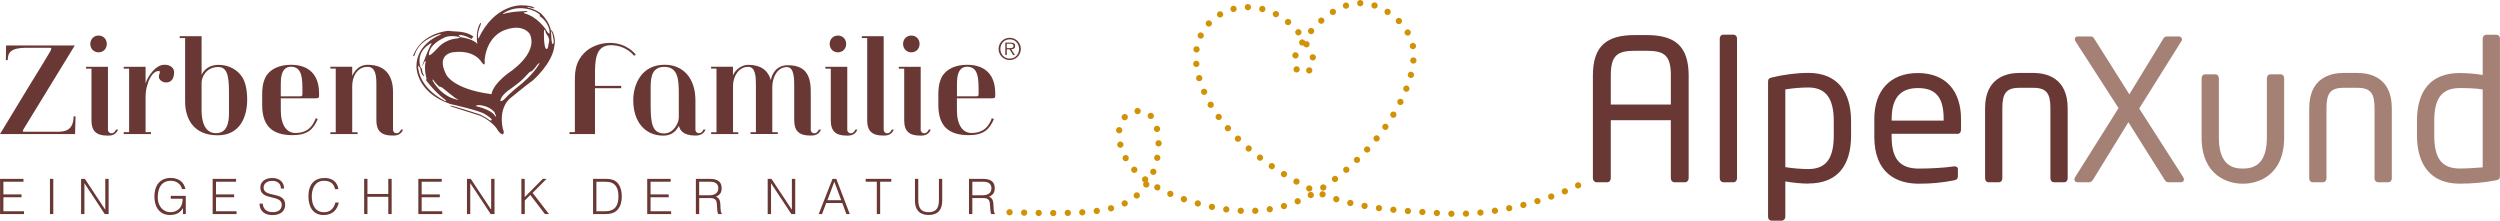 <?xml version="1.0" encoding="UTF-8"?> <svg xmlns="http://www.w3.org/2000/svg" viewBox="0 0 515.51 45.51"><path d="m347.49 37.58h-2.23c-.4 0-.73-.36-.73-.81v-11.98h-12.38v11.98c0 .4-.28.81-.73.81h-2.23c-.4 0-.73-.4-.73-.81v-21.16c0-6.19 2.87-8.38 8.7-8.38h2.35c5.79 0 8.7 2.19 8.7 8.38v21.16c0 .4-.32.81-.73.81zm-2.95-21.97c0-4.21-1.33-5.14-5.02-5.14h-2.35c-3.68 0-5.02.93-5.02 5.14v5.95h12.38v-5.95z" fill="#693834"></path><path d="m357.45 37.58h-2.1c-.4 0-.73-.36-.73-.81v-28.85c0-.4.28-.77.73-.77h2.1c.4 0 .73.32.73.77v28.85c0 .4-.28.81-.73.81z" fill="#693834"></path><path d="m372.87 37.86c-1.25 0-3.16-.16-4.73-.45v7.32c0 .4-.32.77-.77.77h-2.06c-.4 0-.73-.32-.73-.77v-27.84c0-.53.12-.77.85-.93 2.14-.53 4.98-.93 7.45-.93 6.03 0 8.82 3.92 8.82 9.99v2.91c0 6.35-2.91 9.91-8.82 9.91zm5.26-12.82c0-4.25-1.25-7-5.26-7-1.7 0-3.6.2-4.73.4v16.02c1.34.24 3.44.4 4.73.4 3.97 0 5.26-2.59 5.26-6.92v-2.91z" fill="#693834"></path><path d="m403.62 27.59h-13.56v.57c0 4.82 1.9 6.6 5.62 6.6 2.35 0 5.34-.16 7.2-.45h.2c.32 0 .65.16.65.57v1.38c0 .53-.16.81-.81.93-2.31.45-4.53.69-7.24.69-4.65 0-9.19-2.19-9.19-9.71v-3.64c0-5.79 3.2-9.47 8.98-9.47s8.9 3.72 8.9 9.47v2.19c0 .53-.28.89-.77.89zm-2.83-3.08c0-4.57-1.74-6.35-5.3-6.35s-5.42 1.98-5.42 6.35v.36h10.72z" fill="#693834"></path><path d="m425.63 37.58h-2.1c-.44 0-.73-.36-.73-.81v-14.45c0-3.03-.77-4.21-3.52-4.21h-2.87c-2.75 0-3.52 1.17-3.52 4.21v14.45c0 .45-.28.81-.73.81h-2.1c-.45 0-.73-.36-.73-.81v-14.45c0-6.23 4.33-7.28 7.08-7.28h2.87c2.75 0 7.08 1.05 7.08 7.28v14.45c0 .45-.28.81-.73.81z" fill="#693834"></path><path d="m449.69 37.58h-2.55c-.4 0-.57-.16-.85-.61l-7.41-11.77-7.24 11.77c-.28.45-.53.61-.85.61h-2.39c-.44 0-.65-.28-.65-.61 0-.12.04-.28.12-.4l8.98-14.28-8.9-13.8c-.08-.12-.12-.28-.12-.4 0-.32.2-.57.61-.57h2.63c.4 0 .57.12.73.4l7.28 11.53 7.04-11.53c.24-.36.44-.4.77-.4h2.39c.4 0 .65.28.65.61 0 .12-.04.24-.12.36l-8.7 13.88 9.1 14.2c.08.12.12.28.12.45 0 .28-.2.57-.65.57z" fill="#a58075"></path><path d="m462.68 37.87h-.36c-2.75 0-8.34-1.54-8.34-9.51v-12.22c0-.45.28-.81.73-.81h2.1c.45 0 .73.36.73.81v12.22c0 4.86 2.06 6.39 4.77 6.39h.36c2.71 0 4.77-1.54 4.77-6.39v-12.22c0-.45.28-.81.73-.81h2.1c.44 0 .73.36.73.81v12.22c0 7.97-5.58 9.51-8.34 9.51z" fill="#a58075"></path><path d="m492.47 37.58h-2.1c-.44 0-.73-.36-.73-.81v-14.45c0-3.04-.77-4.21-3.52-4.21h-2.87c-2.75 0-3.52 1.17-3.52 4.21v14.45c0 .44-.28.81-.73.81h-2.1c-.45 0-.73-.36-.73-.81v-14.45c0-6.23 4.33-7.28 7.08-7.28h2.87c2.75 0 7.08 1.05 7.08 7.28v14.45c0 .44-.28.81-.73.81z" fill="#a58075"></path><path d="m514.66 37.18c-2.51.49-4.98.69-7.45.69-6.03 0-8.82-3.93-8.82-9.99v-2.91c0-6.35 2.91-9.91 8.82-9.91 1.25 0 3.16.12 4.73.4v-7.53c0-.4.32-.77.77-.77h2.06c.4 0 .73.32.73.77v28.32c0 .53-.12.81-.85.93zm-2.72-18.74c-1.33-.24-3.44-.28-4.73-.28-3.97 0-5.26 2.47-5.26 6.8v2.91c0 4.41 1.25 6.88 5.26 6.88 1.38 0 3.36-.12 4.73-.24v-16.06z" fill="#a58075"></path><g fill="#693834"><path d="m113.75 6.21s-.3-.2.15.72c0 0 .59 2.23.03 2.13 0 0-.21.17-.28-2.16 0 0 .15-1.94-2.12-4.14 0 0-1.03-.85-2.78-1.22 0 0-.12-.26.76.05 0 0 .66.25.64 0 0 0-.36-.47-2.65-.49 0 0-5.52-.26-8.84 6.86 0 0-.46-.64.46-2.87 0 0 .21-.55-.1-.28 0 0-1.03 1.37-.6 4.25 0 0-.68-1.03-3.48-1.4 0 0-.15 0-.47.25 0 0-2.37 0-4.11 1.88 0 0-1.67 1.87-1.91 1.57 0 0-.36-2.02 3.38-3.7 0 0 .99-.46 2.9-.03 0 0 .33-.02-.18-.39 0 0 .83-.23 2.5.7 0 0 .43.24.3-.24 0 0 .37.2.23-.17 0 0-1.03-.96-3.48-1.04 0 0-.62 0-1.65-.13 0 0-5.4.31-7.25 5.08 0 0-.06.4.31-.06 0 0 .45-2.91 5.03-4.33 0 0 .93-.1-.07.27 0 0-4.64 1.82-4.6 6.39 0 0-.14 5.29 6.93 7.72 0 0 5.9 1.31 7.15 2.08 0 0 2.28 1.34 1.13 1.34 0 0-1.41-1-2.27-1.31 0 0-5.33-1.74-5.91-1.75 0 0-.35.06.46.28l5.69 1.81s2.53 1.16 3.56 2.92c0 0 .46.84 1.08.9 0 0 .41-.28 0-1.1-.99-4.68 1.63-6.43 1.63-6.43s3.35-2.75 4.59-3.62c0 0 3.97-3.45 4.39-6.99 0 0 .47-1.85-.57-3.37zm-22.08 14.57c-5.79-3.08-5.46-7.36-5.46-7.36 0 .09.22.34.22.34.19.17.24.3.24.3.09 1.08.44 1.37.44 1.37.45.51.34.09.34.09-.21-.16-.35-.69-.35-.69-.05-.82-.3-.89-.3-.89-.17-.19-.12-.19-.12-.19-.94-3.3 2.1-4.78 2.1-4.78.33-.15.18.12.18.12-.48.58-1.53 3.46-1.53 3.46-.55 1.27-.3.97-.3.97.51-1.21.66-.88.66-.88-.44 1.6.19 3.65.19 3.65-.26.15-.05.36-.05.36 2.09 2.72 3.86 3.9 3.86 3.9.5.53-.12.23-.12.23zm2.74-.2c-3.61-.72-5.18-3.94-5.18-3.94-.18-.37.1-.18.1-.18.39.6 1.19 1.37 1.19 1.37.34.05.68.25.68.25.19.19 2.7 2.15 2.7 2.15.86.37.51.35.51.35zm7.63 3.27c-.77-1.28-3.8-1.93-3.8-1.93-.43-.08.32-.25.32-.25 2.31.03 3.39 1.45 3.39 1.45.72 1.54.09.73.09.73zm-.68-4.43c-8.18-1.06-9.4-4.14-9.4-4.14-2.1-4.16 1.43-4.5 1.43-4.5 4.56-.62 5.95 2.09 5.95 2.09.48.62.55.37.55.37.11-.09.04-.89.04-.89.54-5.2 4.26-6.19 4.26-6.19 3.8-1.37 5.07.88 5.07.88 1.83 4.07-4.4 8-4.4 8-3.47 2.6-3.5 4.37-3.5 4.37zm9.86-6.29c-1.33 2.32-3.88 4.31-3.88 4.31-2.25 1.77-3.14 2.82-3.14 2.82-.92.9-1.01.52-1.01.52.05-1.02 1.69-2.18 1.69-2.18.56-.34 2.28-1.71 2.28-1.71.47-.34 1.53-1.49 1.53-1.49.64-.77.85-.67.85-.67.31-.06 1.27-1.4 1.27-1.4.48-.56.41-.2.41-.2zm1.95-4.35c-.18 1.48-.41 1.31-.41 1.31-.72.2-.59-3.76-.59-3.76.11-.43.27.03.27.03 0 .31.36.84.36.84.67.83.38 1.58.38 1.58zm-.7-2.83s-1.75-2.56-4.33-3.19c0 0-.5-.22.58-.32 0 0 .41-.27-1.07-.12 0 0-1.62.03-3.42.42 0 0-.73.35-.44.02 0 0 2.57-2.06 6.38-.48 0 0 1.6.77 1.06 1.01 0 0 2.07 1.21 2.11 3.56 0 0-.13.41-.87-.9z"></path><path d="m15.47 27.64h-15.47c4.64-7.67 7.35-12.12 8.9-14.61 1.37-2.21 1.68-2.81 1.68-2.97 0-.21-.18-.21-.21-.21h-4.9c-3.3 0-3.87 1.03-3.87 2.55h-.39l.05-3.02h14.16l-10.49 17.13c-.34.53-.23.66-.05.66h6.83c1.7 0 3.4-.21 3.48-3.18h.39l-.1 3.65z"></path><path d="m22.26 26.75c0 .47.36.74.72.74.44 0 .77-.34.93-.76h.44c-.26.61-.77 1.23-1.93 1.23h-.31c-2.22 0-3.25-.92-3.25-3.13v-10.67h-1.11v-.39h4.51v12.99zm-1.94-15.96c-.98 0-1.7-.74-1.7-1.73s.72-1.73 1.7-1.73 1.7.73 1.7 1.73-.72 1.73-1.7 1.73z"></path><path d="m31.13 27.64h-5.62v-.39h1.11v-13.09h-1.11v-.39h4.51v3.42c.52-1.58 2.09-3.84 3.89-3.84 1.42 0 1.99.81 1.99 1.52 0 .79-.18 2.13-1.68 2.13-.67 0-1.47-.5-1.47-1.18 0-.42.21-.66.21-.97 0-.16-.13-.21-.21-.21-1.34 0-2.01 1.92-2.19 2.26h.03c-.39 1.08-.57 1.87-.57 3.1v7.25h1.11z"></path><path d="m41.58 15.42c.41-.89 1.42-2.05 3.48-2.05s3.92.97 4.93 2.6c.59.97.98 2.47.98 4.6 0 3.39-1.39 7.33-6.09 7.33-4.95 0-6.71-3.39-6.71-6.97v-13.08h-1.11v-.39h4.51v7.96zm5.64 4.68c0-3.52 0-6.28-2.19-6.28-2.53 0-3.46 2.08-3.46 3.26v5.73c0 2.29.67 4.65 2.97 4.65s2.68-2.18 2.68-4.15z"></path><path d="m65.51 24.56c-.88 2.1-2.09 3.31-5.18 3.31-4.13 0-6.27-1.84-6.27-6.23v-2.18c0-.76.03-2.21.67-3.5.88-1.73 2.89-2.6 5.26-2.6 3.79 0 5.8 2.13 5.8 5.86v.58c0 .34-.1.47-.7.47h-7.19v2.42c0 3.1 1.19 4.73 3.02 4.73 1.65 0 3.3-.58 4.18-3.05l.41.18zm-3.69-4.7c.49 0 .54-.03.54-.63v-.29c0-2.66 0-5.18-2.37-5.18-2.09 0-2.09 2.6-2.09 3.6v2.5z"></path><path d="m83.13 26.72c-.26.61-.77 1.23-1.93 1.23h-.31c-2.22 0-3.28-.92-3.28-3.13v-7.54c0-1.37-.1-3.5-1.78-3.5-2.45 0-3.2 2.44-3.2 3.92v9.57h1.11v.37h-5.62v-.37h1.11v-13.12h-1.11v-.39h4.51v1.89c.18-.42 1.03-2.29 3.2-2.29 4.02 0 5.21 2.73 5.21 5.55v7.83c0 .47.36.74.72.74.44 0 .77-.34.93-.76z"></path><path d="m122.69 27.64h-5.26v-.39h1.11v-10.78c0-2.08.28-3.84 1.93-5.55 1.08-1.13 3.07-2.08 5.29-2.08 3.59 0 5.34 2.42 5.34 2.42l-.34.24c-1.31-1.52-3.07-2.18-4.77-2.18-3.28 0-3.3 3.23-3.3 6.26v2.13h5.42l-.03.47h-5.39z"></path><path d="m145.49 26.72c-.26.61-.83 1.23-1.99 1.23h-.13c-2.55 0-3.15-1.13-3.38-2-.8 1.55-1.98 2.02-3.22 2.02-3.79 0-6.19-2.89-6.19-7.31 0-3.23 1.68-7.31 6.45-7.31 3.82 0 6.37 2.73 6.37 7.36v6.02c0 .47.36.74.72.74.44 0 .77-.34.93-.76h.44zm-5.52-7.49c0-2.71-.13-5.44-2.96-5.44-2.45 0-2.84 1.89-2.84 4.15v4c0 3.84.49 5.57 2.81 5.57 1.93 0 2.99-2.18 2.99-3.26z"></path><path d="m169.3 26.72c-.26.61-.77 1.23-1.94 1.23h-.31c-2.22 0-3.28-.92-3.28-3.13v-7.1c0-1.55-.03-3.89-1.5-3.89-2.09 0-3.02 2.29-3.02 4.1v9.33h1.13v.37h-5.62v-.37h1.11v-9.7c0-1.66-.05-3.78-1.6-3.78-2.01 0-3.12 2.08-3.12 3.92v9.57h1.08v.37h-5.6v-.37h1.11v-13.12h-1.11v-.39h4.51v1.84c.1-.58 1.32-2.23 3.15-2.23 2.42 0 4 .95 4.67 3.18.18-1.29 1.13-3.1 3.48-3.1 3.43 0 4.74 1.81 4.74 5.36v7.94c0 .47.36.74.72.74.44 0 .77-.34.93-.76h.44z"></path><path d="m174.71 26.75c0 .47.36.74.72.74.44 0 .77-.34.93-.76h.44c-.26.61-.77 1.23-1.93 1.23h-.31c-2.22 0-3.25-.92-3.25-3.13v-10.67h-1.11v-.39h4.51v12.99zm-1.93-15.96c-.98 0-1.7-.74-1.7-1.73s.72-1.73 1.7-1.73 1.7.73 1.7 1.73-.72 1.73-1.7 1.73z"></path><path d="m184.31 26.72c-.26.61-.77 1.23-1.93 1.23h-.31c-2.22 0-3.25-.92-3.25-3.13v-16.97h-1.11v-.39h4.51v19.29c0 .47.36.74.72.74.44 0 .77-.34.93-.76h.44z"></path><path d="m189.85 26.75c0 .47.36.74.72.74.44 0 .77-.34.93-.76h.44c-.26.61-.77 1.23-1.93 1.23h-.31c-2.22 0-3.25-.92-3.25-3.13v-10.67h-1.11v-.39h4.51v12.99zm-1.93-15.96c-.98 0-1.7-.74-1.7-1.73s.72-1.73 1.7-1.73 1.7.73 1.7 1.73-.72 1.73-1.7 1.73z"></path><path d="m204.94 24.56c-.88 2.1-2.09 3.31-5.18 3.31-4.13 0-6.27-1.84-6.27-6.23v-2.18c0-.76.03-2.21.67-3.5.88-1.73 2.89-2.6 5.26-2.6 3.79 0 5.8 2.13 5.8 5.86v.58c0 .34-.1.47-.7.47h-7.2v2.42c0 3.1 1.19 4.73 3.02 4.73 1.65 0 3.3-.58 4.18-3.05l.41.18zm-3.69-4.7c.49 0 .54-.03.54-.63v-.29c0-2.66 0-5.18-2.37-5.18-2.09 0-2.09 2.6-2.09 3.6v2.5z"></path><path d="m208.21 12.38c-.32 0-.62-.06-.9-.18s-.52-.28-.73-.49-.37-.45-.49-.73-.18-.58-.18-.9.06-.61.18-.89.29-.52.49-.73c.21-.21.45-.37.73-.49s.58-.18.9-.18.61.06.89.18.52.28.73.49.37.45.49.73.18.57.18.89-.06.62-.18.9-.28.52-.49.73-.45.37-.73.49-.57.18-.89.18zm0-.3c.28 0 .54-.05.77-.15.24-.1.44-.24.61-.42s.3-.39.4-.63.15-.5.15-.79-.05-.54-.15-.78-.23-.45-.4-.63-.37-.32-.61-.42-.49-.15-.77-.15-.54.05-.77.15c-.24.1-.44.24-.61.42s-.31.39-.4.63c-.1.24-.15.5-.15.78s.05.54.15.79c.1.24.23.45.4.63s.38.32.61.42c.24.1.5.15.77.15zm1.08-.73h-.38l-.73-1.18h-.57v1.18h-.31v-2.56h1.12c.34 0 .58.06.71.18s.2.29.2.5c0 .13-.02.23-.06.32s-.1.16-.17.21-.16.09-.26.12-.2.04-.32.05zm-1.2-1.43h.29c.1 0 .2-.01.29-.04.09-.02.16-.07.22-.13s.09-.16.09-.29c0-.1-.02-.18-.06-.24s-.09-.1-.15-.13-.13-.05-.21-.06-.15-.02-.23-.02h-.73v.91h.48z"></path><path d="m.01 44.14v-7.26h4.83v.59h-4.14v2.62h3.74v.59h-3.74v2.88h4.25v.58z"></path><path d="m10.3 44.14v-7.26h.69v7.26z"></path><path d="m17.43 37.81h-.02v6.33h-.69v-7.26h.78l4.19 6.34h.02v-6.34h.69v7.26h-.8z"></path><path d="m35.21 40.98v-.59h3.1v3.75h-.58v-1.24c-.51.87-1.28 1.43-2.71 1.43-1.83 0-3.18-1.28-3.18-3.86 0-2.13 1.07-3.78 3.36-3.78 1.52 0 2.72.75 3.04 2.3h-.71c-.24-1.09-1.2-1.71-2.28-1.71-1.92 0-2.72 1.41-2.72 3.47 0 1.6.97 3 2.63 3 .78 0 1.71-.33 2.19-1.27.23-.45.3-.96.31-1.5z"></path><path d="m43.85 44.14v-7.26h4.83v.59h-4.14v2.62h3.74v.59h-3.74v2.88h4.24v.58z"></path><path d="m54.17 41.97c.11 1.3.98 1.78 2.09 1.78 1.3 0 1.84-.71 1.84-1.5 0-2.25-4.42-.75-4.42-3.61 0-1.01.84-1.94 2.46-1.94s2.45.99 2.44 2.17h-.65c0-1.11-.86-1.58-1.78-1.58-1.39 0-1.9.86-1.78 1.6.31 1.88 4.43.53 4.43 3.34 0 1.33-.98 2.12-2.65 2.12-1.51 0-2.63-.79-2.63-2.36h.67z"></path><path d="m69.09 38.99c-.28-1.24-1.05-1.71-2.29-1.71-1.76 0-2.51 1.5-2.51 3.22 0 1.62.6 3.26 2.57 3.26 1.25 0 2.03-.85 2.3-2h.71c-.32 1.4-1.2 2.58-3.14 2.58-2.24 0-3.13-1.77-3.13-3.82 0-2.77 1.45-3.82 3.38-3.82 1.49 0 2.58.8 2.81 2.3h-.71z"></path><path d="m75.09 44.14v-7.26h.68v3.12h4.3v-3.12h.69v7.26h-.69v-3.56h-4.3v3.56z"></path><path d="m86.26 44.14v-7.26h4.83v.59h-4.14v2.62h3.74v.59h-3.74v2.88h4.24v.58z"></path><path d="m96.99 37.81h-.02v6.33h-.68v-7.26h.78l4.19 6.34h.02v-6.34h.69v7.26h-.79l-4.18-6.33z"></path><path d="m107.51 44.14v-7.26h.69v3.76l3.72-3.76h.78l-2.87 2.89 3.37 4.37h-.83l-3.02-3.94-1.14 1.14v2.8h-.69z"></path><path d="m122.29 44.14v-7.26h2.48c.81 0 1.56.05 2.24.54.96.7 1.21 2.11 1.21 3.08s-.21 2.03-.88 2.75c-.67.75-1.61.89-2.57.89zm.69-.58h1.64c.61 0 1.15-.04 1.7-.33.97-.49 1.21-1.73 1.21-2.72 0-1.06-.23-2.22-1.25-2.76-.43-.23-1.06-.27-1.66-.27h-1.64v6.09z"></path><path d="m133.46 44.14v-7.26h4.83v.59h-4.14v2.62h3.74v.59h-3.74v2.88h4.24v.58z"></path><path d="m144.18 40.85v3.29h-.69v-7.26h2.85c1.59 0 2.47.57 2.47 1.91 0 .92-.34 1.4-1.18 1.77.86.29.91 1.2.93 1.97.03 1.1.12 1.4.3 1.54v.07h-.76c-.28-.49-.21-1.85-.32-2.41-.16-.79-.76-.89-1.44-.89h-2.16zm2.13-.59c1.02 0 1.81-.42 1.81-1.44 0-1.09-.85-1.35-1.77-1.35h-2.18v2.79z"></path><path d="m159.01 37.81h-.02v6.33h-.69v-7.26h.78l4.19 6.34h.02v-6.34h.69v7.26h-.8z"></path><path d="m168.82 44.14 2.85-7.26h.78l2.78 7.26h-.71l-.84-2.28h-3.31l-.86 2.28h-.7zm1.8-2.86h2.84l-1.42-3.81z"></path><path d="m178.51 36.88h5.28v.59h-2.3v6.67h-.69v-6.67h-2.3v-.59z"></path><path d="m188.67 36.88h.68v4.33c0 1.79.65 2.54 2.13 2.54 1.56 0 2.13-.83 2.13-2.54v-4.33h.68v4.53c0 1.89-.94 2.92-2.81 2.92s-2.81-1.07-2.81-2.92z"></path><path d="m200.5 40.85v3.29h-.69v-7.26h2.84c1.6 0 2.47.57 2.47 1.91 0 .92-.34 1.4-1.18 1.77.86.29.91 1.2.93 1.97.03 1.1.12 1.4.3 1.54v.07h-.76c-.28-.49-.21-1.85-.32-2.41-.16-.79-.76-.89-1.44-.89h-2.16zm2.14-.59c1.02 0 1.8-.42 1.8-1.44 0-1.09-.85-1.35-1.76-1.35h-2.18v2.79z"></path></g><path d="m298.63 44.07c0-.36.31-.65.67-.64.36 0 .64.31.63.67 0 .36-.3.64-.66.63-.36 0-.64-.3-.64-.66zm3.01.01c-.02-.36.26-.66.62-.68.36 0 .66.26.68.62 0 .36-.27.66-.63.68h-.02c-.35 0-.64-.27-.65-.62zm-85.11-.15c0-.36.29-.65.65-.65.36 0 .65.29.65.65 0 .36-.29.65-.65.65-.36 0-.65-.29-.65-.65zm79.72.64c-.36-.03-.63-.34-.61-.7.03-.35.34-.62.69-.6.36.02.63.33.61.69-.03.34-.31.61-.65.61zm-82.08-.01c-.36 0-.65-.3-.64-.66 0-.36.3-.65.66-.64.36 0 .64.3.64.66 0 .35-.3.64-.65.64zm5.36-.64c-.01-.36.27-.66.63-.67.36 0 .66.28.67.64 0 .36-.28.65-.64.66-.35 0-.65-.28-.65-.63zm-8.37.58c-.36 0-.64-.31-.63-.67 0-.36.3-.64.66-.63.36 0 .65.3.64.66 0 .36-.3.64-.65.64zm93.47-.6c-.04-.36.23-.68.58-.71.36-.04.68.22.71.58.04.35-.22.67-.58.71h-.07c-.32 0-.61-.25-.64-.58zm-82.11-.08c-.02-.36.25-.67.61-.69.36-.03.67.25.69.61.02.35-.25.66-.61.69h-.04c-.34 0-.62-.27-.65-.61zm-14.36.6c-.36 0-.64-.31-.63-.67 0-.36.31-.64.67-.63.36 0 .64.31.63.67 0 .35-.3.63-.65.63zm85.1-.05c-.36-.03-.63-.33-.61-.69.02-.36.33-.63.69-.61.36.02.63.34.61.69-.02.35-.31.61-.65.61zm-3-.21c-.36-.03-.63-.34-.6-.7.03-.36.34-.63.7-.6.35.03.62.34.6.7-.03.34-.32.6-.65.6zm-64.75-.58c-.05-.36.21-.68.56-.73.36-.05.68.2.73.56.05.36-.2.68-.56.73s-.06 0-.09 0c-.32 0-.6-.24-.64-.57zm32.69-.09c-.02-.36.26-.66.61-.68.36-.02.67.26.69.61 0 .36-.26.67-.62.69h-.03c-.35 0-.64-.27-.65-.62zm-2.38.62c-.36-.02-.64-.32-.62-.68.02-.36.32-.64.68-.62.36.02.64.32.62.68-.02.35-.31.62-.65.62zm51.79-.56c-.05-.35.19-.69.54-.74.36-.05.69.19.75.55.05.35-.19.68-.55.74h-.1c-.31 0-.59-.23-.64-.55zm-20.35.35c-.36-.04-.62-.36-.59-.71.04-.36.36-.62.71-.58.36.03.62.35.59.71-.04.33-.32.58-.65.58zm-34.49-.08h.01c-.36-.05-.61-.37-.56-.73.05-.36.37-.6.73-.56.36.05.6.38.56.74-.05.32-.33.56-.65.56s-.06 0-.09 0zm8.42-.57c-.06-.36.18-.69.53-.75.36-.06.69.18.75.54.06.35-.18.68-.54.74s-.07 0-.1 0c-.32 0-.59-.22-.64-.54zm-32.72-.14c-.09-.35.12-.71.47-.79.35-.09.7.12.79.47.09.34-.12.7-.47.79-.05.01-.11.02-.16.02-.29 0-.55-.2-.63-.49zm82.1-.05c-.07-.36.15-.7.51-.77.35-.07.69.15.76.51.07.35-.15.69-.51.76s-.08.02-.12.02c-.31 0-.58-.22-.64-.52zm-26.31.5c-.36-.05-.61-.37-.56-.73.04-.36.37-.61.73-.56.35.05.6.37.56.73-.05.33-.33.56-.65.56zm-34.49-.26c-.35-.08-.57-.43-.5-.78.08-.35.42-.57.77-.5.35.08.58.42.5.77-.06.31-.33.52-.63.52s-.09 0-.14 0zm14.36-.63c-.1-.35.1-.71.45-.81.34-.1.7.1.8.45.1.35-.1.7-.45.8-.06.02-.12.03-.18.03-.28 0-.54-.19-.62-.47zm17.13.43c-.35-.06-.58-.4-.52-.75.06-.36.4-.59.75-.53.36.06.59.4.53.75-.06.32-.33.54-.64.54s-.08 0-.12 0zm32.24-.68c-.09-.35.12-.7.47-.79.35-.09.7.12.79.47.09.35-.12.7-.47.79-.05.02-.11.02-.16.02-.29 0-.55-.2-.63-.49zm-66.68.15c-.34-.09-.55-.45-.45-.8.09-.34.45-.54.8-.45.34.09.55.45.45.8-.08.29-.34.48-.63.48-.05 0-.11 0-.17-.03zm-15.49-.34c-.15-.33-.02-.72.31-.87.32-.16.71-.02.86.3.16.32.02.71-.3.87-.09.04-.19.06-.28.06-.24 0-.47-.13-.59-.36zm46.96.26c-.35-.09-.57-.44-.48-.79.08-.34.43-.56.78-.48.35.08.57.43.48.78-.07.3-.33.5-.63.5s-.1 0-.15 0zm-11.3-.74c-.14-.33.02-.71.35-.85.33-.14.71.02.85.35.13.34-.03.71-.36.85-.08.04-.16.05-.24.05-.26 0-.5-.15-.6-.4zm49.41-.1c-.1-.34.09-.71.44-.81.34-.11.7.09.81.43.1.35-.09.71-.44.81-.06.02-.12.03-.18.03-.28 0-.54-.18-.63-.46zm-72.49.03c-.34-.11-.52-.49-.4-.83.12-.34.49-.52.83-.4.33.12.52.49.4.83-.09.27-.34.44-.61.44-.07 0-.15-.01-.22-.04zm31.44.01c-.34-.11-.53-.47-.42-.82.1-.34.47-.53.81-.42.34.1.53.47.43.81-.09.28-.35.46-.62.46-.07 0-.13-.01-.2-.03zm43.91-.95c-.12-.34.06-.71.4-.83.33-.12.71.06.83.4.12.33-.06.71-.4.83-.07.02-.14.04-.21.04-.27 0-.52-.17-.62-.44zm-85.34-.01c-.24-.27-.21-.68.06-.92.26-.24.67-.22.91.05.24.27.22.68-.05.92-.13.11-.28.17-.43.17-.18 0-.36-.08-.49-.22zm35.8-.21c-.17-.31-.06-.71.26-.88.32-.17.71-.05.88.26.17.32.06.71-.26.88-.1.06-.2.08-.31.08-.23 0-.45-.12-.57-.34zm2.76.16c-.34-.14-.5-.51-.37-.85.13-.33.51-.5.85-.36.33.13.49.51.36.84-.1.26-.35.41-.61.41-.07 0-.15-.01-.23-.04zm-31.41-.11c-.33-.15-.48-.53-.33-.86.14-.33.53-.48.85-.33.33.14.48.53.34.86-.11.24-.35.38-.6.38-.09 0-.18 0-.26-.05zm81.01-.87c-.14-.33 0-.71.35-.85.33-.14.71.02.85.35.13.33-.02.71-.35.85-.09.03-.17.05-.25.05-.26 0-.5-.15-.6-.4zm-52.39-.26c-.32-.16-.45-.55-.29-.87.15-.32.54-.45.86-.29.32.15.46.54.3.86-.11.23-.35.37-.58.37-.1 0-.2-.02-.29-.07zm2.63-.42c-.2-.3-.12-.7.17-.9.3-.2.7-.12.91.18.19.29.12.7-.18.9-.11.07-.24.11-.36.11-.21 0-.42-.1-.54-.29zm-33.99.18c-.31-.18-.42-.58-.25-.89.18-.31.58-.42.89-.25.31.18.42.58.24.89-.12.21-.34.33-.56.33-.11 0-.22-.03-.32-.08zm86.5-.7c-.16-.32-.02-.71.3-.87.32-.15.71-.02.87.3.15.33.02.71-.3.87-.09.05-.19.07-.29.07-.24 0-.47-.14-.58-.37zm-88.83.08c-.3-.21-.37-.61-.17-.91s.04-.05.06-.07-.1-.05-.15-.09c-.28-.21-.34-.62-.13-.91.22-.29.63-.34.92-.13.28.22.34.63.12.91s-.03.04-.04.06.09.04.13.06c.29.21.37.61.16.91-.12.18-.32.28-.53.28-.13 0-.26-.04-.37-.11zm31.02-.58c-.32-.18-.42-.58-.25-.89.18-.31.58-.42.89-.24.31.18.42.57.24.88-.12.21-.34.33-.56.33-.11 0-.22-.03-.32-.08zm7.75-.7c-.22-.29-.16-.69.12-.91.29-.22.69-.17.91.12.22.28.17.69-.12.91-.11.09-.25.13-.39.13-.2 0-.39-.08-.52-.25zm-10.35-.85c-.31-.19-.4-.59-.21-.9.19-.3.59-.4.89-.21.31.19.4.6.21.9-.12.2-.33.31-.55.31-.12 0-.24-.03-.34-.1zm-26.85-.43c-.33-.13-.49-.51-.36-.84.14-.34.51-.5.85-.36.33.13.49.51.36.84-.1.26-.35.41-.61.41-.08 0-.16-.02-.24-.05zm39.55-.59c-.24-.27-.21-.68.07-.92.26-.23.68-.2.91.07.24.27.21.68-.06.92-.13.1-.28.15-.43.15-.18 0-.36-.07-.49-.22zm-43.7.02c-.24-.27-.23-.68.04-.92.26-.25.67-.23.91.03.25.26.23.67-.03.92-.12.11-.28.17-.44.17-.18 0-.35-.07-.48-.2zm28.46-.66c-.3-.2-.37-.6-.17-.9.2-.3.61-.37.9-.17.3.2.38.61.17.9-.12.19-.33.29-.53.29-.13 0-.26-.04-.37-.12zm17.47-1.36c-.25-.26-.24-.67 0-.92h.01c.25-.25.66-.25.91 0 .25.26.25.67 0 .92-.12.12-.29.18-.45.18-.17 0-.34-.06-.47-.19zm-47.8-.51c-.18-.31-.07-.71.24-.88.31-.18.71-.07.89.24.17.31.06.71-.25.89-.1.05-.21.08-.32.08-.23 0-.45-.12-.56-.33zm6.96.26c-.35-.07-.58-.4-.52-.76.06-.35.4-.59.75-.52.36.06.59.4.53.75-.06.32-.33.54-.64.54s-.08 0-.12 0zm20.91-.16c-.29-.22-.34-.63-.12-.91.22-.29.62-.34.91-.12.28.21.34.62.12.91-.13.16-.32.25-.52.25-.13 0-.27-.04-.39-.13zm22.05-1.72c-.27-.24-.29-.65-.04-.92.24-.26.65-.28.91-.04.27.24.29.65.05.92-.13.14-.31.21-.49.21-.15 0-.31-.06-.43-.17zm-24.41-.19c-.27-.23-.3-.64-.07-.91.23-.28.64-.31.91-.08.27.24.3.65.07.92-.13.15-.31.23-.5.23-.15 0-.3-.05-.42-.16zm-26.68-1.14c-.08-.35.14-.7.49-.78.35-.08.7.14.78.49.08.35-.14.7-.49.78s-.1.01-.15.01c-.29 0-.56-.2-.63-.5zm7.87-.42c0-.36.29-.65.64-.65.36 0 .66.29.66.65 0 .36-.3.65-.65.65h-.01c-.35 0-.64-.29-.64-.65zm16.56-.49c-.25-.25-.26-.66 0-.92.25-.26.66-.26.92-.01.26.25.26.66 0 .92-.13.13-.3.2-.46.2-.17 0-.33-.07-.46-.19zm28.64-.01c-.28-.22-.32-.64-.1-.91.23-.28.64-.33.92-.1.28.22.32.63.1.91-.13.16-.32.24-.51.24-.14 0-.29-.04-.41-.14zm-52.72-1.55c-.36-.03-.63-.34-.6-.7.03-.36.34-.63.7-.6.36.03.62.34.6.7-.03.34-.32.6-.65.6zm7.21-.77c-.08-.36.14-.7.49-.79.35-.08.7.14.78.49.08.35-.14.7-.49.78-.05.01-.1.02-.14.02-.3 0-.57-.21-.64-.5zm14.77.13c-.24-.27-.22-.68.05-.92.27-.24.68-.21.92.06.24.26.22.67-.05.91-.13.11-.28.17-.44.17-.17 0-.35-.08-.48-.22zm32.59-.18c-.3-.21-.37-.61-.16-.9.21-.3.61-.37.9-.16.3.21.37.61.16.9-.13.18-.33.28-.53.28-.13 0-.26-.04-.37-.12zm-53.84-2.07c-.26-.26-.26-.67 0-.92.26-.26.67-.26.92 0 .26.26.26.67.01.92-.13.13-.3.19-.47.19-.16 0-.33-.06-.45-.18zm19.32-.12c-.22-.29-.16-.7.13-.91.29-.21.7-.15.91.14.22.29.15.69-.13.91-.12.08-.26.12-.39.12-.2 0-.4-.09-.52-.26zm-13.96-.14c-.25-.27-.23-.68.03-.92.26-.25.67-.23.92.03.24.26.23.67-.03.92-.13.11-.29.17-.45.17-.17 0-.34-.07-.47-.2zm50.16-.15c-.31-.19-.41-.59-.22-.9.18-.3.58-.4.89-.22.31.19.4.59.22.9-.12.2-.34.31-.56.31-.11 0-.23-.03-.33-.09zm-53.05-1.24c-.03-.36.24-.68.59-.71.36-.03.68.24.71.6.03.36-.24.67-.6.7h-.05c-.34 0-.62-.25-.65-.59zm15.16-1.03c-.18-.31-.08-.71.23-.89.31-.18.71-.08.89.23.18.31.08.71-.23.89-.11.06-.22.09-.33.09-.22 0-.44-.12-.56-.32zm39.38-.33c-.32-.17-.45-.56-.29-.88.17-.32.56-.45.88-.29.32.16.45.55.29.88-.12.22-.35.35-.59.35-.09 0-.19-.02-.29-.06zm-40.77-2.42c-.15-.33 0-.71.34-.85.32-.14.71 0 .85.34.14.33 0 .71-.34.85-.08.04-.17.05-.26.05-.25 0-.49-.14-.59-.39zm42.05-.3c-.33-.13-.49-.51-.36-.84.13-.33.51-.5.84-.37.34.14.5.51.37.85-.1.25-.35.41-.61.41-.08 0-.16-.02-.24-.05zm-43.09-2.6c-.1-.34.1-.7.45-.8.34-.1.7.1.8.45.1.34-.1.7-.45.8-.06.02-.12.02-.18.02-.28 0-.54-.18-.62-.47zm44.11-.22c-.35-.09-.56-.44-.47-.79.09-.35.45-.56.8-.47.34.09.55.44.46.79-.07.3-.34.49-.63.49s-.11 0-.16-.02zm-21.3-1.13c-.23-.27-.19-.68.08-.91.27-.23.69-.2.92.08.23.27.19.68-.09.91-.12.1-.26.15-.41.15-.19 0-.37-.08-.5-.23zm-2.64-.26c-.2-.3-.13-.71.17-.91.3-.2.7-.12.9.17.2.3.13.7-.17.91-.11.07-.24.11-.37.11-.2 0-.41-.1-.53-.28zm-20.8-1.43c-.04-.35.22-.68.58-.72.35-.04.67.22.72.57.04.36-.22.68-.57.72s-.05 0-.08 0c-.33 0-.61-.25-.65-.58zm45.36-.11c-.36-.03-.62-.35-.6-.7.03-.36.35-.63.71-.6.35.03.62.34.59.7-.03.34-.31.6-.65.6zm-21.32-1.15c-.09-.35.12-.7.47-.79.35-.09.7.13.79.47.09.35-.13.71-.47.79-.06.02-.11.02-.16.02-.29 0-.56-.2-.63-.49zm-3.17.04c-.34-.13-.51-.5-.38-.84.13-.33.51-.5.84-.37.34.13.51.5.38.84-.1.26-.35.42-.61.42-.08 0-.16-.02-.23-.05zm-20.27-1.2c-.36-.05-.6-.39-.55-.74.06-.36.39-.6.74-.55.36.06.6.39.55.75-.05.32-.32.55-.64.55s-.07-.01-.1-.01zm44.07-1.2c-.07-.36.16-.7.52-.77.35-.07.69.16.76.51.07.36-.16.7-.51.77s-.09 0-.13 0c-.3 0-.58-.21-.64-.52zm-21.85-.15s-.04-.08-.05-.12c-.21.1-.46.08-.65-.06-.3-.2-.37-.61-.16-.9.2-.3.61-.37.9-.16.12.08.2.19.24.31.3-.14.66-.03.84.26.18.3.08.7-.23.89-.1.06-.22.09-.33.09-.22 0-.44-.11-.56-.31zm-21.53-1.56c-.33-.16-.47-.55-.31-.87.15-.33.54-.46.86-.31.33.16.47.54.31.87-.11.23-.34.37-.59.37-.09 0-.18-.02-.27-.06zm42.39-.88c-.18-.32-.07-.71.24-.89.31-.18.71-.07.89.24.17.31.07.71-.24.88-.11.06-.22.09-.33.09-.22 0-.44-.12-.56-.32zm-22.48.03c-.23-.27-.19-.69.09-.91.27-.23.68-.19.91.08.23.28.19.69-.09.92-.12.1-.26.15-.41.15-.19 0-.37-.08-.5-.24zm2.7-.17c-.27-.24-.3-.65-.06-.92.23-.27.64-.3.91-.07.27.24.3.65.07.92-.13.15-.31.23-.49.23-.15 0-.3-.06-.43-.16zm-21.11-1.57c-.26-.24-.28-.66-.04-.92.25-.27.66-.28.92-.04.27.24.28.65.04.92-.13.14-.3.21-.48.21-.15 0-.31-.06-.44-.17zm16.37-.27c-.27-.23-.32-.64-.09-.92.22-.28.63-.32.91-.1.28.23.32.64.1.92-.13.16-.32.24-.51.24-.14 0-.29-.05-.41-.14zm22.8-.27c-.25-.25-.25-.67.01-.92.26-.25.67-.25.92.01.25.26.25.67-.01.92-.13.12-.29.19-.46.19-.16 0-.33-.07-.46-.2zm-16.02-.09c-.24-.27-.21-.68.05-.92.27-.24.68-.22.92.05.24.27.22.68-.05.92-.12.11-.28.17-.43.17-.18 0-.36-.08-.49-.22zm-20.94-1.4c-.18-.31-.08-.71.23-.89.31-.18.71-.08.89.24.18.3.08.7-.23.88-.11.06-.22.09-.33.09-.22 0-.44-.11-.56-.32zm11.77.2c-.32-.17-.45-.56-.29-.88.17-.32.56-.45.88-.28.32.16.44.55.28.87-.12.23-.34.36-.58.36-.1 0-.2-.02-.29-.07zm11.5-.7c-.19-.3-.1-.7.2-.89.31-.19.71-.1.9.2.19.31.1.71-.21.9-.1.07-.22.1-.34.1-.22 0-.43-.11-.55-.31zm11.48.2c-.31-.19-.39-.59-.2-.9.19-.3.59-.39.9-.2.3.2.39.6.19.9-.12.2-.33.3-.54.3-.12 0-.25-.03-.35-.1zm-25.65-.51c-.35-.09-.56-.44-.47-.79.09-.35.44-.56.79-.47.35.09.56.44.47.79-.07.29-.34.49-.63.49-.05 0-.1-.01-.16-.02zm-6.4-.49c-.09-.35.12-.7.47-.79.34-.09.7.12.79.47.08.35-.13.7-.47.79-.06.02-.11.02-.17.02-.28 0-.55-.19-.62-.49zm3.59.13c-.36 0-.65-.3-.65-.66.01-.36.31-.64.66-.64.36.01.65.3.64.66 0 .35-.29.64-.64.64zm19.61-.76c-.11-.34.07-.71.41-.82.34-.11.71.07.82.41.12.34-.07.71-.41.82-.07.03-.14.04-.2.04-.27 0-.53-.18-.62-.45zm6.29.39c-.34-.12-.52-.49-.4-.83.12-.34.49-.52.83-.4.34.12.52.49.4.83-.09.26-.35.43-.61.43-.08 0-.15 0-.22-.03zm-3.38-1.1c0-.36.28-.65.64-.65.36-.01.66.28.66.64 0 .36-.29.65-.65.66-.36 0-.65-.29-.65-.65z" fill="#d19206"></path></svg> 